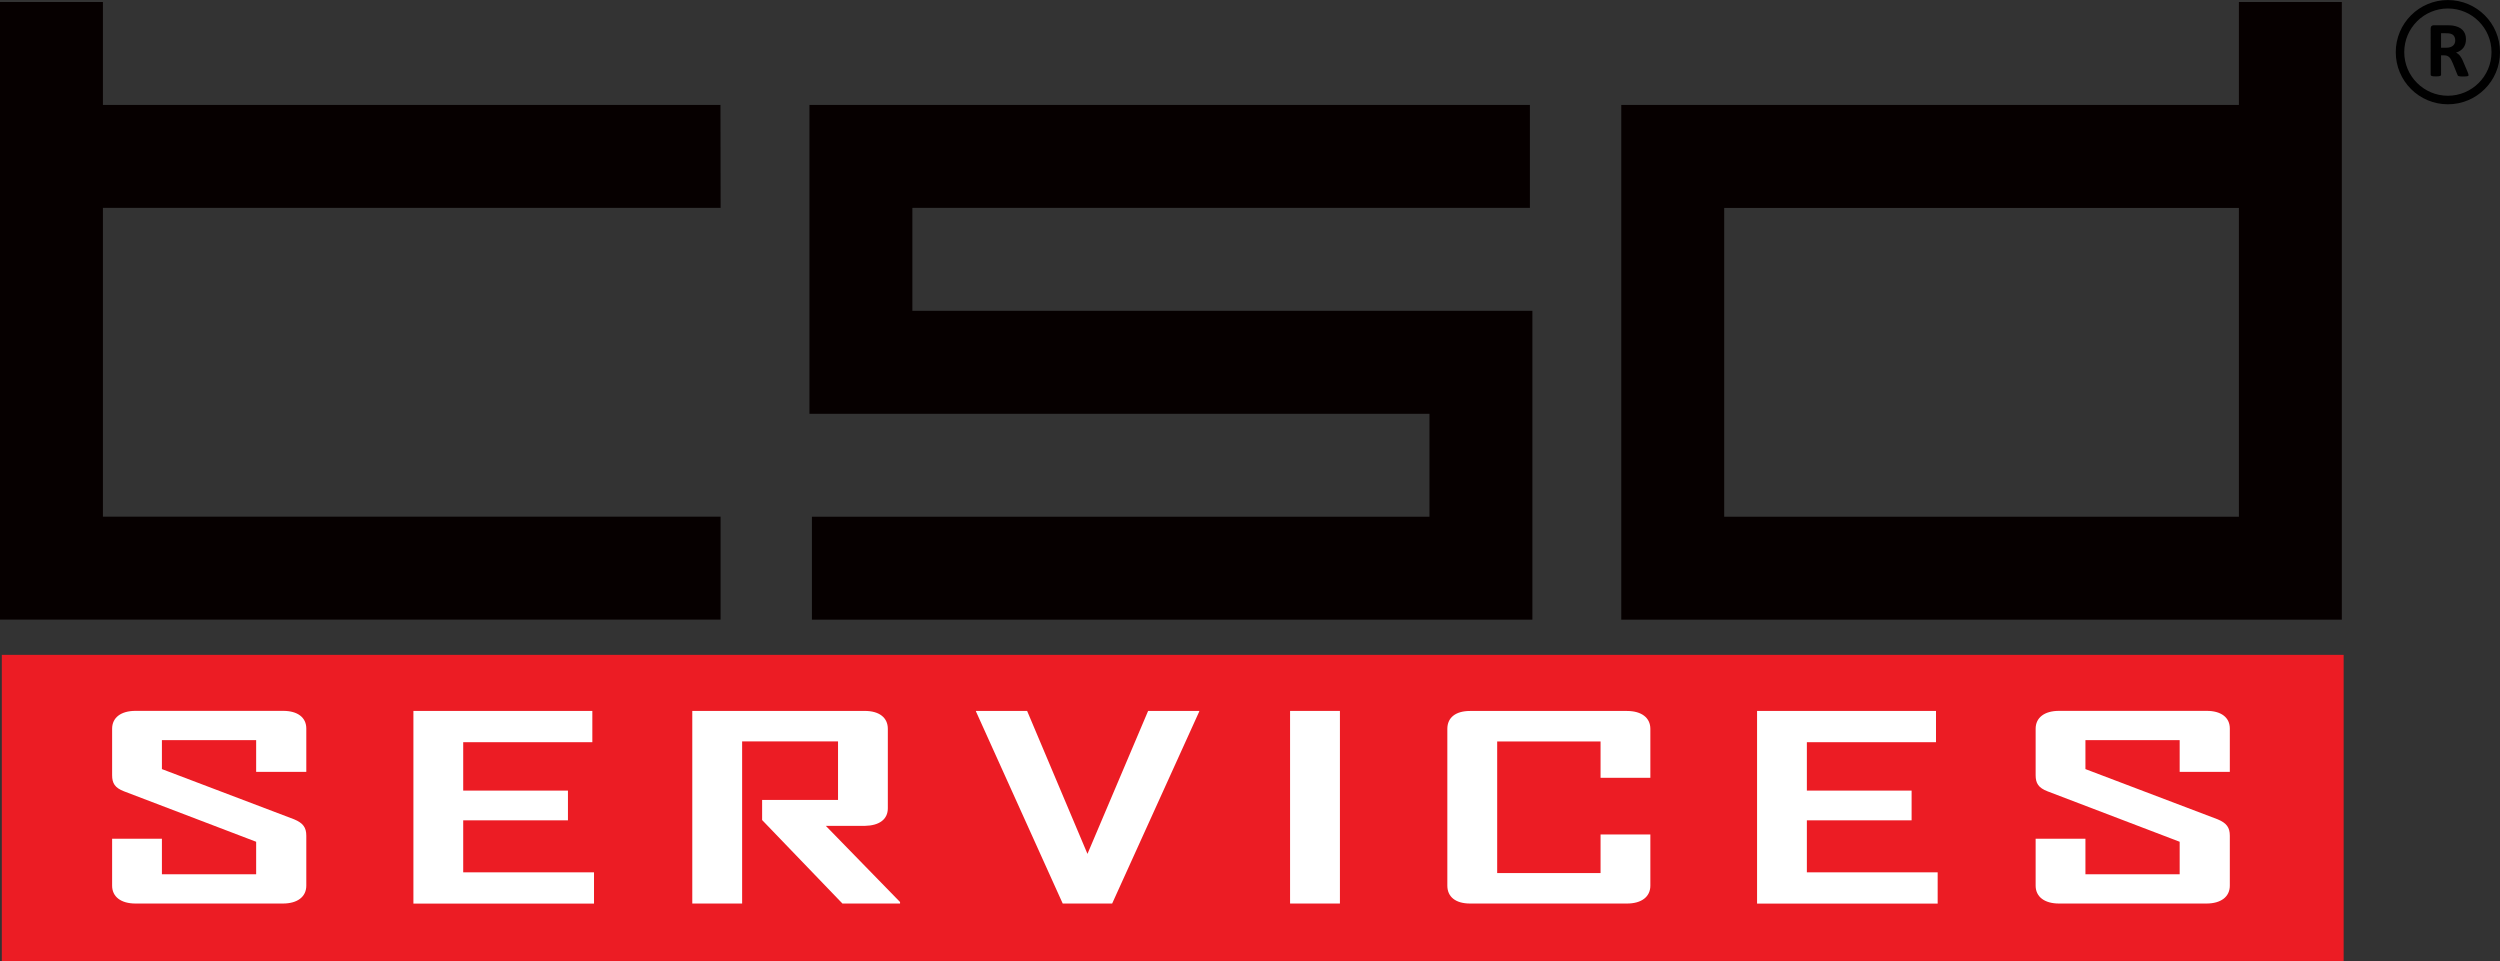 <?xml version="1.0" encoding="UTF-8"?>
<svg id="Layer_2" xmlns="http://www.w3.org/2000/svg" viewBox="0 0 495.03 190.3">
  <rect x="0" y="0" width="495.03" height="190.3" fill="#333333" stroke="none"/>
  <defs>
    <style>
      .cls-1 {
        fill: #fff;
      }

      .cls-2 {
        fill: #060000;
      }

      .cls-3 {
        fill: #ec1c24;
      }
    </style>
  </defs>
  <g id="Layer_1-2" data-name="Layer_1">
    <g>
      <rect class="cls-3" x=".36" y="129.67" width="463.71" height="60.63"/>
      <g>
        <path class="cls-1" d="M56.02,178.91h-29.19c-2.89,0-4.63-1.35-4.63-3.54v-9.29h9.86v7.04h18.66v-6.44l-26.17-9.99c-1.81-.7-2.35-1.6-2.35-3.2v-9.19c0-2.2,1.74-3.54,4.63-3.54h29.26c2.82,0,4.56,1.3,4.56,3.49v8.59h-9.93v-6.29h-18.66v5.74l26.17,9.94c1.81.75,2.42,1.65,2.42,3.25v9.89c0,2.2-1.75,3.54-4.63,3.54Z"/>
        <path class="cls-1" d="M81.86,178.91v-38.14h35.43v6.19h-25.57v9.59h20.74v5.89h-20.74v10.29h25.9v6.19h-35.77Z"/>
        <path class="cls-1" d="M166.81,178.91l-15.9-16.53v-3.99h15.03v-11.58h-18.99v32.1h-9.87v-38.14h34.16c2.89,0,4.56,1.35,4.56,3.54v15.73c0,2.2-1.68,3.44-4.56,3.49h-7.72l14.7,15.08v.3h-11.41Z"/>
        <path class="cls-1" d="M220.23,178.91h-9.8l-17.18-38.04v-.1h10.13l11.95,28.31,12.01-28.31h10.13v.1l-17.25,38.04Z"/>
        <path class="cls-1" d="M255.45,178.91v-38.14h9.87v38.14h-9.87Z"/>
        <path class="cls-1" d="M322.16,178.91h-31.07c-2.89,0-4.5-1.35-4.5-3.54v-31.05c0-2.2,1.61-3.54,4.5-3.54h31.07c2.89,0,4.63,1.35,4.63,3.54v9.69h-9.86v-7.19h-20.47v26.06h20.47v-7.64h9.86v10.13c0,2.2-1.74,3.54-4.63,3.54Z"/>
        <path class="cls-1" d="M347.92,178.91v-38.14h35.43v6.19h-25.57v9.59h20.74v5.89h-20.74v10.29h25.9v6.19h-35.77Z"/>
        <path class="cls-1" d="M436.9,178.91h-29.19c-2.89,0-4.63-1.35-4.63-3.54v-9.29h9.86v7.04h18.66v-6.44l-26.17-9.99c-1.81-.7-2.35-1.6-2.35-3.2v-9.19c0-2.2,1.74-3.54,4.63-3.54h29.26c2.82,0,4.56,1.3,4.56,3.49v8.59h-9.93v-6.29h-18.66v5.74l26.17,9.94c1.81.75,2.42,1.65,2.42,3.25v9.89c0,2.2-1.75,3.54-4.63,3.54Z"/>
      </g>
      <g>
        <g>
          <path class="cls-2" d="M0,122.7V.4h20.38v20.38h122.28l.03,20.38H20.38v61.15h122.3v20.38H0Z"/>
          <path class="cls-2" d="M463.71,122.7V.4h-20.38v20.38h-122.3v101.92h142.69ZM443.33,102.32h-101.92v-61.15h101.92v61.15h0Z"/>
          <path class="cls-2" d="M303.43,61.55v61.15h-142.66v-20.38h122.28v-20.38h-122.77V20.78h142.66v20.38h-122.28v20.38h122.77Z"/>
        </g>
        <g>
          <path d="M486.16,7.98c0-.33-.08-.61-.23-.84-.15-.23-.4-.39-.74-.48-.1-.03-.22-.05-.36-.06-.13-.02-.32-.02-.55-.02h-.92v2.87h1.05c.29,0,.55-.04.77-.11.22-.07.4-.17.55-.3.15-.13.25-.28.33-.46.07-.18.11-.37.11-.59ZM488.81,14.84c0,.06-.01.11-.03.14-.02.04-.07.07-.15.1-.08.03-.19.04-.34.05-.15.01-.36.02-.62.02-.22,0-.39,0-.52-.02-.13-.01-.23-.03-.31-.06s-.13-.06-.16-.11c-.03-.04-.06-.1-.08-.16l-.91-2.26c-.11-.26-.22-.48-.32-.68-.1-.2-.22-.36-.35-.5-.13-.13-.27-.23-.44-.3-.17-.07-.36-.1-.58-.1h-.64v3.85c0,.05-.02.1-.05.14-.03.04-.09.08-.17.1-.08.03-.18.05-.31.06-.13.02-.3.02-.5.02s-.36,0-.5-.02c-.13-.02-.24-.04-.32-.06-.08-.03-.13-.06-.16-.1-.03-.04-.05-.09-.05-.14V5.65c0-.23.06-.39.18-.5.12-.1.26-.15.43-.15h2.62c.27,0,.48,0,.66.02.17.01.33.02.47.04.41.06.77.16,1.1.3.33.14.6.32.83.55.23.23.4.5.52.8.12.31.18.67.18,1.07,0,.34-.04.65-.13.93-.09.28-.21.53-.38.75-.17.22-.37.41-.62.57-.24.16-.52.29-.84.39.15.07.29.16.43.27.13.1.26.23.37.38.12.15.23.32.33.51s.21.4.3.64l.85,1.99c.08.2.13.34.16.43s.04.16.04.22"/>
          <path d="M484.71,1.68c-4.76,0-8.64,3.88-8.64,8.64s3.88,8.64,8.64,8.64,8.64-3.88,8.64-8.64-3.88-8.64-8.64-8.64ZM484.71,20.65c-1.39,0-2.75-.27-4.02-.81-1.23-.52-2.33-1.26-3.28-2.21-.95-.95-1.69-2.05-2.21-3.28-.54-1.27-.81-2.63-.81-4.02s.27-2.75.81-4.02c.52-1.23,1.26-2.33,2.21-3.28.95-.95,2.05-1.69,3.28-2.21,1.27-.54,2.63-.81,4.02-.81s2.75.27,4.02.81c1.23.52,2.33,1.26,3.28,2.21.95.95,1.69,2.05,2.21,3.28.54,1.27.81,2.63.81,4.02s-.27,2.75-.81,4.02c-.52,1.23-1.26,2.33-2.21,3.28-.95.95-2.05,1.69-3.28,2.21-1.27.54-2.63.81-4.02.81"/>
        </g>
      </g>
    </g>
  </g>
</svg>